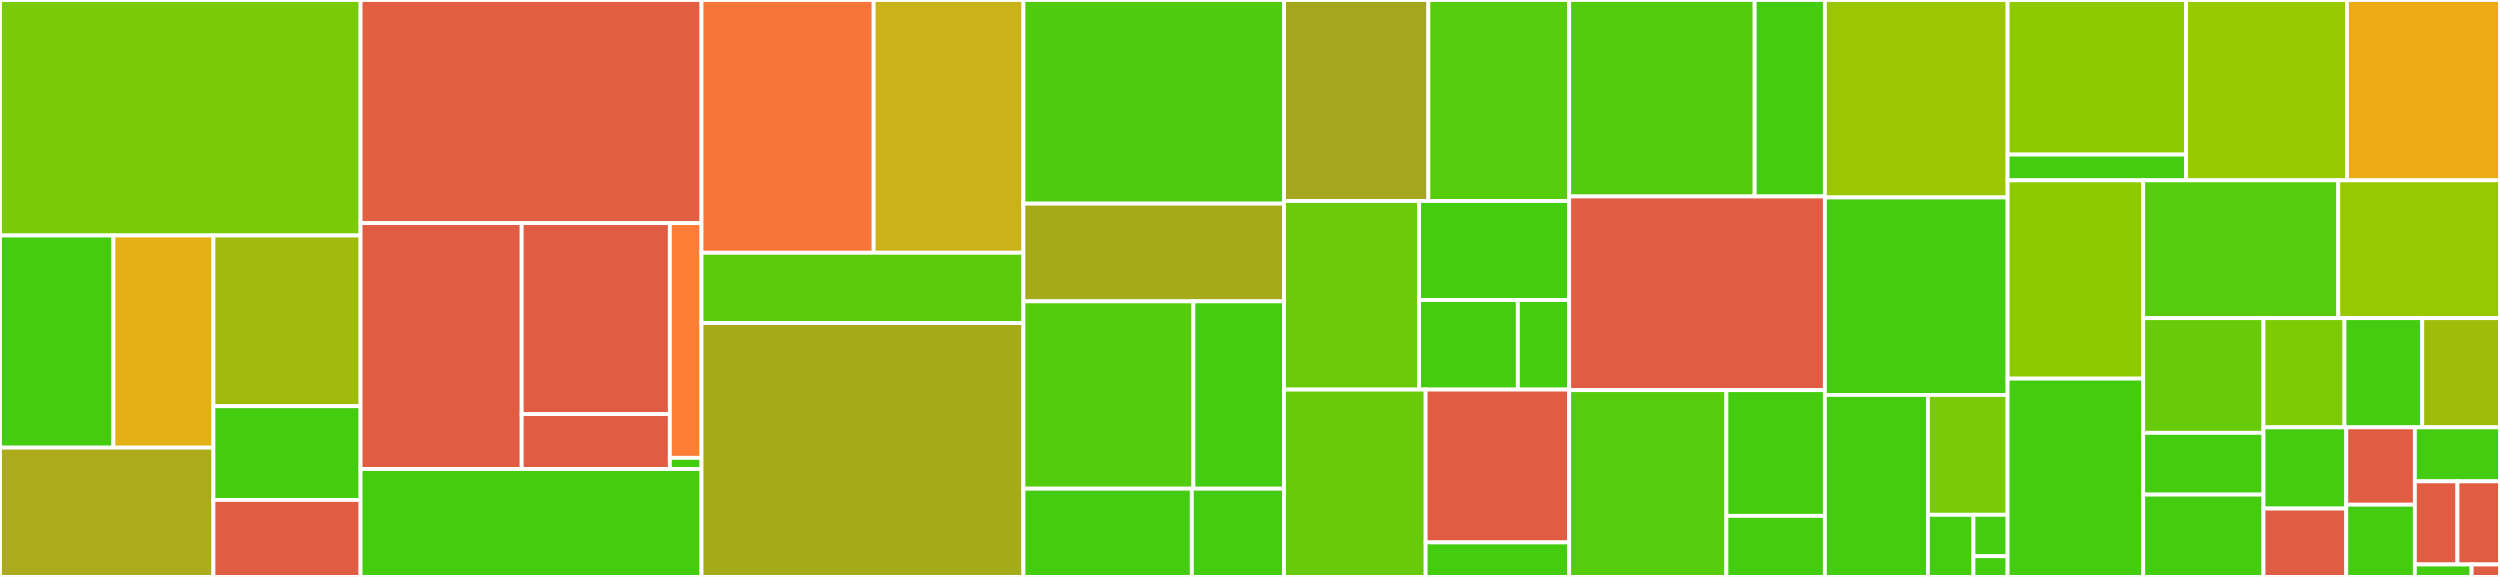 <svg baseProfile="full" width="650" height="150" viewBox="0 0 650 150" version="1.1"
xmlns="http://www.w3.org/2000/svg" xmlns:ev="http://www.w3.org/2001/xml-events"
xmlns:xlink="http://www.w3.org/1999/xlink">

<rect x="0" y="0" width="650" height="150" fill="#333333" stroke="none"/>

<style>rect.s{mask:url(#mask);}</style>
<defs>
  <pattern id="white" width="4" height="4" patternUnits="userSpaceOnUse" patternTransform="rotate(45)">
    <rect width="2" height="2" transform="translate(0,0)" fill="white"></rect>
  </pattern>
  <mask id="mask">
    <rect x="0" y="0" width="100%" height="100%" fill="url(#white)"></rect>
  </mask>
</defs>

<rect x="0" y="0" width="93.745" height="61.224" fill="#78cb06" stroke="white" stroke-width="1" class=" tooltipped" data-content="shell/__init__.py"><title>shell/__init__.py</title></rect>
<rect x="0" y="61.224" width="29.481" height="55.161" fill="#4c1" stroke="white" stroke-width="1" class=" tooltipped" data-content="shell/template/prefix_util.py"><title>shell/template/prefix_util.py</title></rect>
<rect x="29.481" y="61.224" width="26.012" height="55.161" fill="#e3b116" stroke="white" stroke-width="1" class=" tooltipped" data-content="shell/template/__init__.py"><title>shell/template/__init__.py</title></rect>
<rect x="0" y="116.386" width="55.493" height="33.614" fill="#acaa1d" stroke="white" stroke-width="1" class=" tooltipped" data-content="shell/sh.py"><title>shell/sh.py</title></rect>
<rect x="55.493" y="61.224" width="38.252" height="44.388" fill="#a0bb0c" stroke="white" stroke-width="1" class=" tooltipped" data-content="shell/bat.py"><title>shell/bat.py</title></rect>
<rect x="55.493" y="105.612" width="38.252" height="24.382" fill="#4c1" stroke="white" stroke-width="1" class=" tooltipped" data-content="shell/installed_packages.py"><title>shell/installed_packages.py</title></rect>
<rect x="55.493" y="129.994" width="38.252" height="20.006" fill="#e05d44" stroke="white" stroke-width="1" class=" tooltipped" data-content="shell/dsv.py"><title>shell/dsv.py</title></rect>
<rect x="93.745" y="0" width="88.644" height="58.004" fill="#e35f42" stroke="white" stroke-width="1" class=" tooltipped" data-content="task/python/build.py"><title>task/python/build.py</title></rect>
<rect x="93.745" y="58.004" width="41.891" height="63.939" fill="#e05d44" stroke="white" stroke-width="1" class=" tooltipped" data-content="task/python/test/__init__.py"><title>task/python/test/__init__.py</title></rect>
<rect x="135.636" y="58.004" width="38.524" height="49.661" fill="#e05d44" stroke="white" stroke-width="1" class=" tooltipped" data-content="task/python/test/pytest.py"><title>task/python/test/pytest.py</title></rect>
<rect x="135.636" y="107.665" width="38.524" height="14.278" fill="#e05d44" stroke="white" stroke-width="1" class=" tooltipped" data-content="task/python/test/setuppy_test.py"><title>task/python/test/setuppy_test.py</title></rect>
<rect x="174.16" y="58.004" width="8.229" height="61.033" fill="#fe7d37" stroke="white" stroke-width="1" class=" tooltipped" data-content="task/python/__init__.py"><title>task/python/__init__.py</title></rect>
<rect x="174.16" y="119.036" width="8.229" height="2.906" fill="#4c1" stroke="white" stroke-width="1" class=" tooltipped" data-content="task/python/template/__init__.py"><title>task/python/template/__init__.py</title></rect>
<rect x="93.745" y="121.942" width="88.644" height="28.058" fill="#4c1" stroke="white" stroke-width="1" class=" tooltipped" data-content="task/__init__.py"><title>task/__init__.py</title></rect>
<rect x="182.389" y="0" width="44.762" height="65.714" fill="#f87539" stroke="white" stroke-width="1" class=" tooltipped" data-content="verb/build.py"><title>verb/build.py</title></rect>
<rect x="227.151" y="0" width="38.939" height="65.714" fill="#c9b21a" stroke="white" stroke-width="1" class=" tooltipped" data-content="verb/test.py"><title>verb/test.py</title></rect>
<rect x="182.389" y="65.714" width="83.701" height="18.286" fill="#5bcc0c" stroke="white" stroke-width="1" class=" tooltipped" data-content="verb/__init__.py"><title>verb/__init__.py</title></rect>
<rect x="182.389" y="84.0" width="83.701" height="66.0" fill="#a4ac19" stroke="white" stroke-width="1" class=" tooltipped" data-content="command.py"><title>command.py</title></rect>
<rect x="266.09" y="0" width="67.758" height="52.941" fill="#4fcc0e" stroke="white" stroke-width="1" class=" tooltipped" data-content="executor/__init__.py"><title>executor/__init__.py</title></rect>
<rect x="266.09" y="52.941" width="67.758" height="25.412" fill="#a4aa1a" stroke="white" stroke-width="1" class=" tooltipped" data-content="executor/sequential.py"><title>executor/sequential.py</title></rect>
<rect x="266.09" y="78.353" width="44.19" height="48.706" fill="#53cc0d" stroke="white" stroke-width="1" class=" tooltipped" data-content="argument_parser/__init__.py"><title>argument_parser/__init__.py</title></rect>
<rect x="310.28" y="78.353" width="23.568" height="48.706" fill="#4c1" stroke="white" stroke-width="1" class=" tooltipped" data-content="argument_parser/action_collector.py"><title>argument_parser/action_collector.py</title></rect>
<rect x="266.09" y="127.059" width="43.782" height="22.941" fill="#4c1" stroke="white" stroke-width="1" class=" tooltipped" data-content="argument_parser/type_collector.py"><title>argument_parser/type_collector.py</title></rect>
<rect x="309.872" y="127.059" width="23.976" height="22.941" fill="#4c1" stroke="white" stroke-width="1" class=" tooltipped" data-content="argument_parser/destination_collector.py"><title>argument_parser/destination_collector.py</title></rect>
<rect x="333.848" y="0" width="37.525" height="52.258" fill="#a4a61d" stroke="white" stroke-width="1" class=" tooltipped" data-content="package_augmentation/python.py"><title>package_augmentation/python.py</title></rect>
<rect x="371.374" y="0" width="36.61" height="52.258" fill="#57cc0c" stroke="white" stroke-width="1" class=" tooltipped" data-content="package_augmentation/__init__.py"><title>package_augmentation/__init__.py</title></rect>
<rect x="333.848" y="52.258" width="35.117" height="49.032" fill="#6ccb08" stroke="white" stroke-width="1" class=" tooltipped" data-content="event_handler/__init__.py"><title>event_handler/__init__.py</title></rect>
<rect x="368.965" y="52.258" width="39.019" height="25.742" fill="#4c1" stroke="white" stroke-width="1" class=" tooltipped" data-content="event_handler/console_start_end.py"><title>event_handler/console_start_end.py</title></rect>
<rect x="368.965" y="78.0" width="25.67" height="23.29" fill="#4c1" stroke="white" stroke-width="1" class=" tooltipped" data-content="event_handler/console_direct.py"><title>event_handler/console_direct.py</title></rect>
<rect x="394.635" y="78.0" width="13.348" height="23.29" fill="#4c1" stroke="white" stroke-width="1" class=" tooltipped" data-content="event_handler/log_command.py"><title>event_handler/log_command.py</title></rect>
<rect x="333.848" y="101.29" width="36.822" height="48.71" fill="#68cb09" stroke="white" stroke-width="1" class=" tooltipped" data-content="package_identification/__init__.py"><title>package_identification/__init__.py</title></rect>
<rect x="370.671" y="101.29" width="37.313" height="39.737" fill="#e05d44" stroke="white" stroke-width="1" class=" tooltipped" data-content="package_identification/python.py"><title>package_identification/python.py</title></rect>
<rect x="370.671" y="141.027" width="37.313" height="8.973" fill="#4c1" stroke="white" stroke-width="1" class=" tooltipped" data-content="package_identification/ignore.py"><title>package_identification/ignore.py</title></rect>
<rect x="407.984" y="0" width="48.223" height="51.079" fill="#53cc0d" stroke="white" stroke-width="1" class=" tooltipped" data-content="package_discovery/__init__.py"><title>package_discovery/__init__.py</title></rect>
<rect x="456.207" y="0" width="18.259" height="51.079" fill="#4c1" stroke="white" stroke-width="1" class=" tooltipped" data-content="package_discovery/path.py"><title>package_discovery/path.py</title></rect>
<rect x="407.984" y="51.079" width="66.483" height="50.36" fill="#e05d44" stroke="white" stroke-width="1" class=" tooltipped" data-content="subprocess.py"><title>subprocess.py</title></rect>
<rect x="407.984" y="101.439" width="40.875" height="48.561" fill="#57cc0c" stroke="white" stroke-width="1" class=" tooltipped" data-content="environment/__init__.py"><title>environment/__init__.py</title></rect>
<rect x="448.858" y="101.439" width="25.608" height="32.685" fill="#4c1" stroke="white" stroke-width="1" class=" tooltipped" data-content="environment/path.py"><title>environment/path.py</title></rect>
<rect x="448.858" y="134.124" width="25.608" height="15.876" fill="#4c1" stroke="white" stroke-width="1" class=" tooltipped" data-content="environment/pythonpath.py"><title>environment/pythonpath.py</title></rect>
<rect x="474.467" y="0" width="47.51" height="51.342" fill="#9ac603" stroke="white" stroke-width="1" class=" tooltipped" data-content="extension_point.py"><title>extension_point.py</title></rect>
<rect x="474.467" y="51.342" width="47.51" height="51.342" fill="#4c1" stroke="white" stroke-width="1" class=" tooltipped" data-content="location.py"><title>location.py</title></rect>
<rect x="474.467" y="102.685" width="26.788" height="47.315" fill="#4c1" stroke="white" stroke-width="1" class=" tooltipped" data-content="event/command.py"><title>event/command.py</title></rect>
<rect x="501.254" y="102.685" width="20.723" height="31.159" fill="#78cb06" stroke="white" stroke-width="1" class=" tooltipped" data-content="event/job.py"><title>event/job.py</title></rect>
<rect x="501.254" y="133.844" width="11.842" height="16.156" fill="#4c1" stroke="white" stroke-width="1" class=" tooltipped" data-content="event/output.py"><title>event/output.py</title></rect>
<rect x="513.096" y="133.844" width="8.881" height="10.771" fill="#4c1" stroke="white" stroke-width="1" class=" tooltipped" data-content="event/test.py"><title>event/test.py</title></rect>
<rect x="513.096" y="144.615" width="8.881" height="5.385" fill="#4c1" stroke="white" stroke-width="1" class=" tooltipped" data-content="event/timer.py"><title>event/timer.py</title></rect>
<rect x="521.977" y="0" width="46.415" height="40.189" fill="#8eca02" stroke="white" stroke-width="1" class=" tooltipped" data-content="output_style/__init__.py"><title>output_style/__init__.py</title></rect>
<rect x="521.977" y="40.189" width="46.415" height="6.698" fill="#4c1" stroke="white" stroke-width="1" class=" tooltipped" data-content="output_style/__main__.py"><title>output_style/__main__.py</title></rect>
<rect x="568.392" y="0" width="41.824" height="46.887" fill="#97ca00" stroke="white" stroke-width="1" class=" tooltipped" data-content="package_selection/__init__.py"><title>package_selection/__init__.py</title></rect>
<rect x="610.216" y="0" width="39.784" height="46.887" fill="#ecaa17" stroke="white" stroke-width="1" class=" tooltipped" data-content="entry_point.py"><title>entry_point.py</title></rect>
<rect x="521.977" y="46.887" width="35.253" height="51.557" fill="#8eca02" stroke="white" stroke-width="1" class=" tooltipped" data-content="event_reactor.py"><title>event_reactor.py</title></rect>
<rect x="521.977" y="98.443" width="35.253" height="51.557" fill="#4c1" stroke="white" stroke-width="1" class=" tooltipped" data-content="package_descriptor.py"><title>package_descriptor.py</title></rect>
<rect x="557.23" y="46.887" width="50.723" height="35.832" fill="#57cc0c" stroke="white" stroke-width="1" class=" tooltipped" data-content="plugin_system.py"><title>plugin_system.py</title></rect>
<rect x="607.953" y="46.887" width="42.047" height="35.832" fill="#98c802" stroke="white" stroke-width="1" class=" tooltipped" data-content="logging.py"><title>logging.py</title></rect>
<rect x="557.23" y="82.719" width="31.279" height="29.818" fill="#68cb09" stroke="white" stroke-width="1" class=" tooltipped" data-content="prefix_path/__init__.py"><title>prefix_path/__init__.py</title></rect>
<rect x="557.23" y="112.536" width="31.279" height="16.056" fill="#4c1" stroke="white" stroke-width="1" class=" tooltipped" data-content="prefix_path/colcon.py"><title>prefix_path/colcon.py</title></rect>
<rect x="557.23" y="128.592" width="31.279" height="21.408" fill="#4c1" stroke="white" stroke-width="1" class=" tooltipped" data-content="topological_order.py"><title>topological_order.py</title></rect>
<rect x="588.509" y="82.719" width="21.059" height="28.39" fill="#7dcb05" stroke="white" stroke-width="1" class=" tooltipped" data-content="feature_flags.py"><title>feature_flags.py</title></rect>
<rect x="609.567" y="82.719" width="20.216" height="28.39" fill="#4c1" stroke="white" stroke-width="1" class=" tooltipped" data-content="argument_default.py"><title>argument_default.py</title></rect>
<rect x="629.784" y="82.719" width="20.216" height="28.39" fill="#9fbc0b" stroke="white" stroke-width="1" class=" tooltipped" data-content="python_project/spec.py"><title>python_project/spec.py</title></rect>
<rect x="588.509" y="111.109" width="21.522" height="21.112" fill="#4c1" stroke="white" stroke-width="1" class=" tooltipped" data-content="generic_decorator.py"><title>generic_decorator.py</title></rect>
<rect x="588.509" y="132.221" width="21.522" height="17.779" fill="#e05d44" stroke="white" stroke-width="1" class=" tooltipped" data-content="pytest/hooks.py"><title>pytest/hooks.py</title></rect>
<rect x="610.031" y="111.109" width="17.833" height="20.116" fill="#e05d44" stroke="white" stroke-width="1" class=" tooltipped" data-content="distutils/commands/symlink_data.py"><title>distutils/commands/symlink_data.py</title></rect>
<rect x="610.031" y="131.225" width="17.833" height="18.775" fill="#4c1" stroke="white" stroke-width="1" class=" tooltipped" data-content="dependency_descriptor.py"><title>dependency_descriptor.py</title></rect>
<rect x="627.863" y="111.109" width="22.137" height="14.044" fill="#4c1" stroke="white" stroke-width="1" class=" tooltipped" data-content="package_decorator.py"><title>package_decorator.py</title></rect>
<rect x="627.863" y="125.153" width="11.068" height="21.606" fill="#e05d44" stroke="white" stroke-width="1" class=" tooltipped" data-content="argument_type.py"><title>argument_type.py</title></rect>
<rect x="638.932" y="125.153" width="11.068" height="21.606" fill="#e05d44" stroke="white" stroke-width="1" class=" tooltipped" data-content="python_install_path.py"><title>python_install_path.py</title></rect>
<rect x="627.863" y="146.759" width="14.758" height="3.241" fill="#4c1" stroke="white" stroke-width="1" class=" tooltipped" data-content="environment_variable.py"><title>environment_variable.py</title></rect>
<rect x="642.621" y="146.759" width="7.379" height="3.241" fill="#e05d44" stroke="white" stroke-width="1" class=" tooltipped" data-content="__init__.py"><title>__init__.py</title></rect>
</svg>
